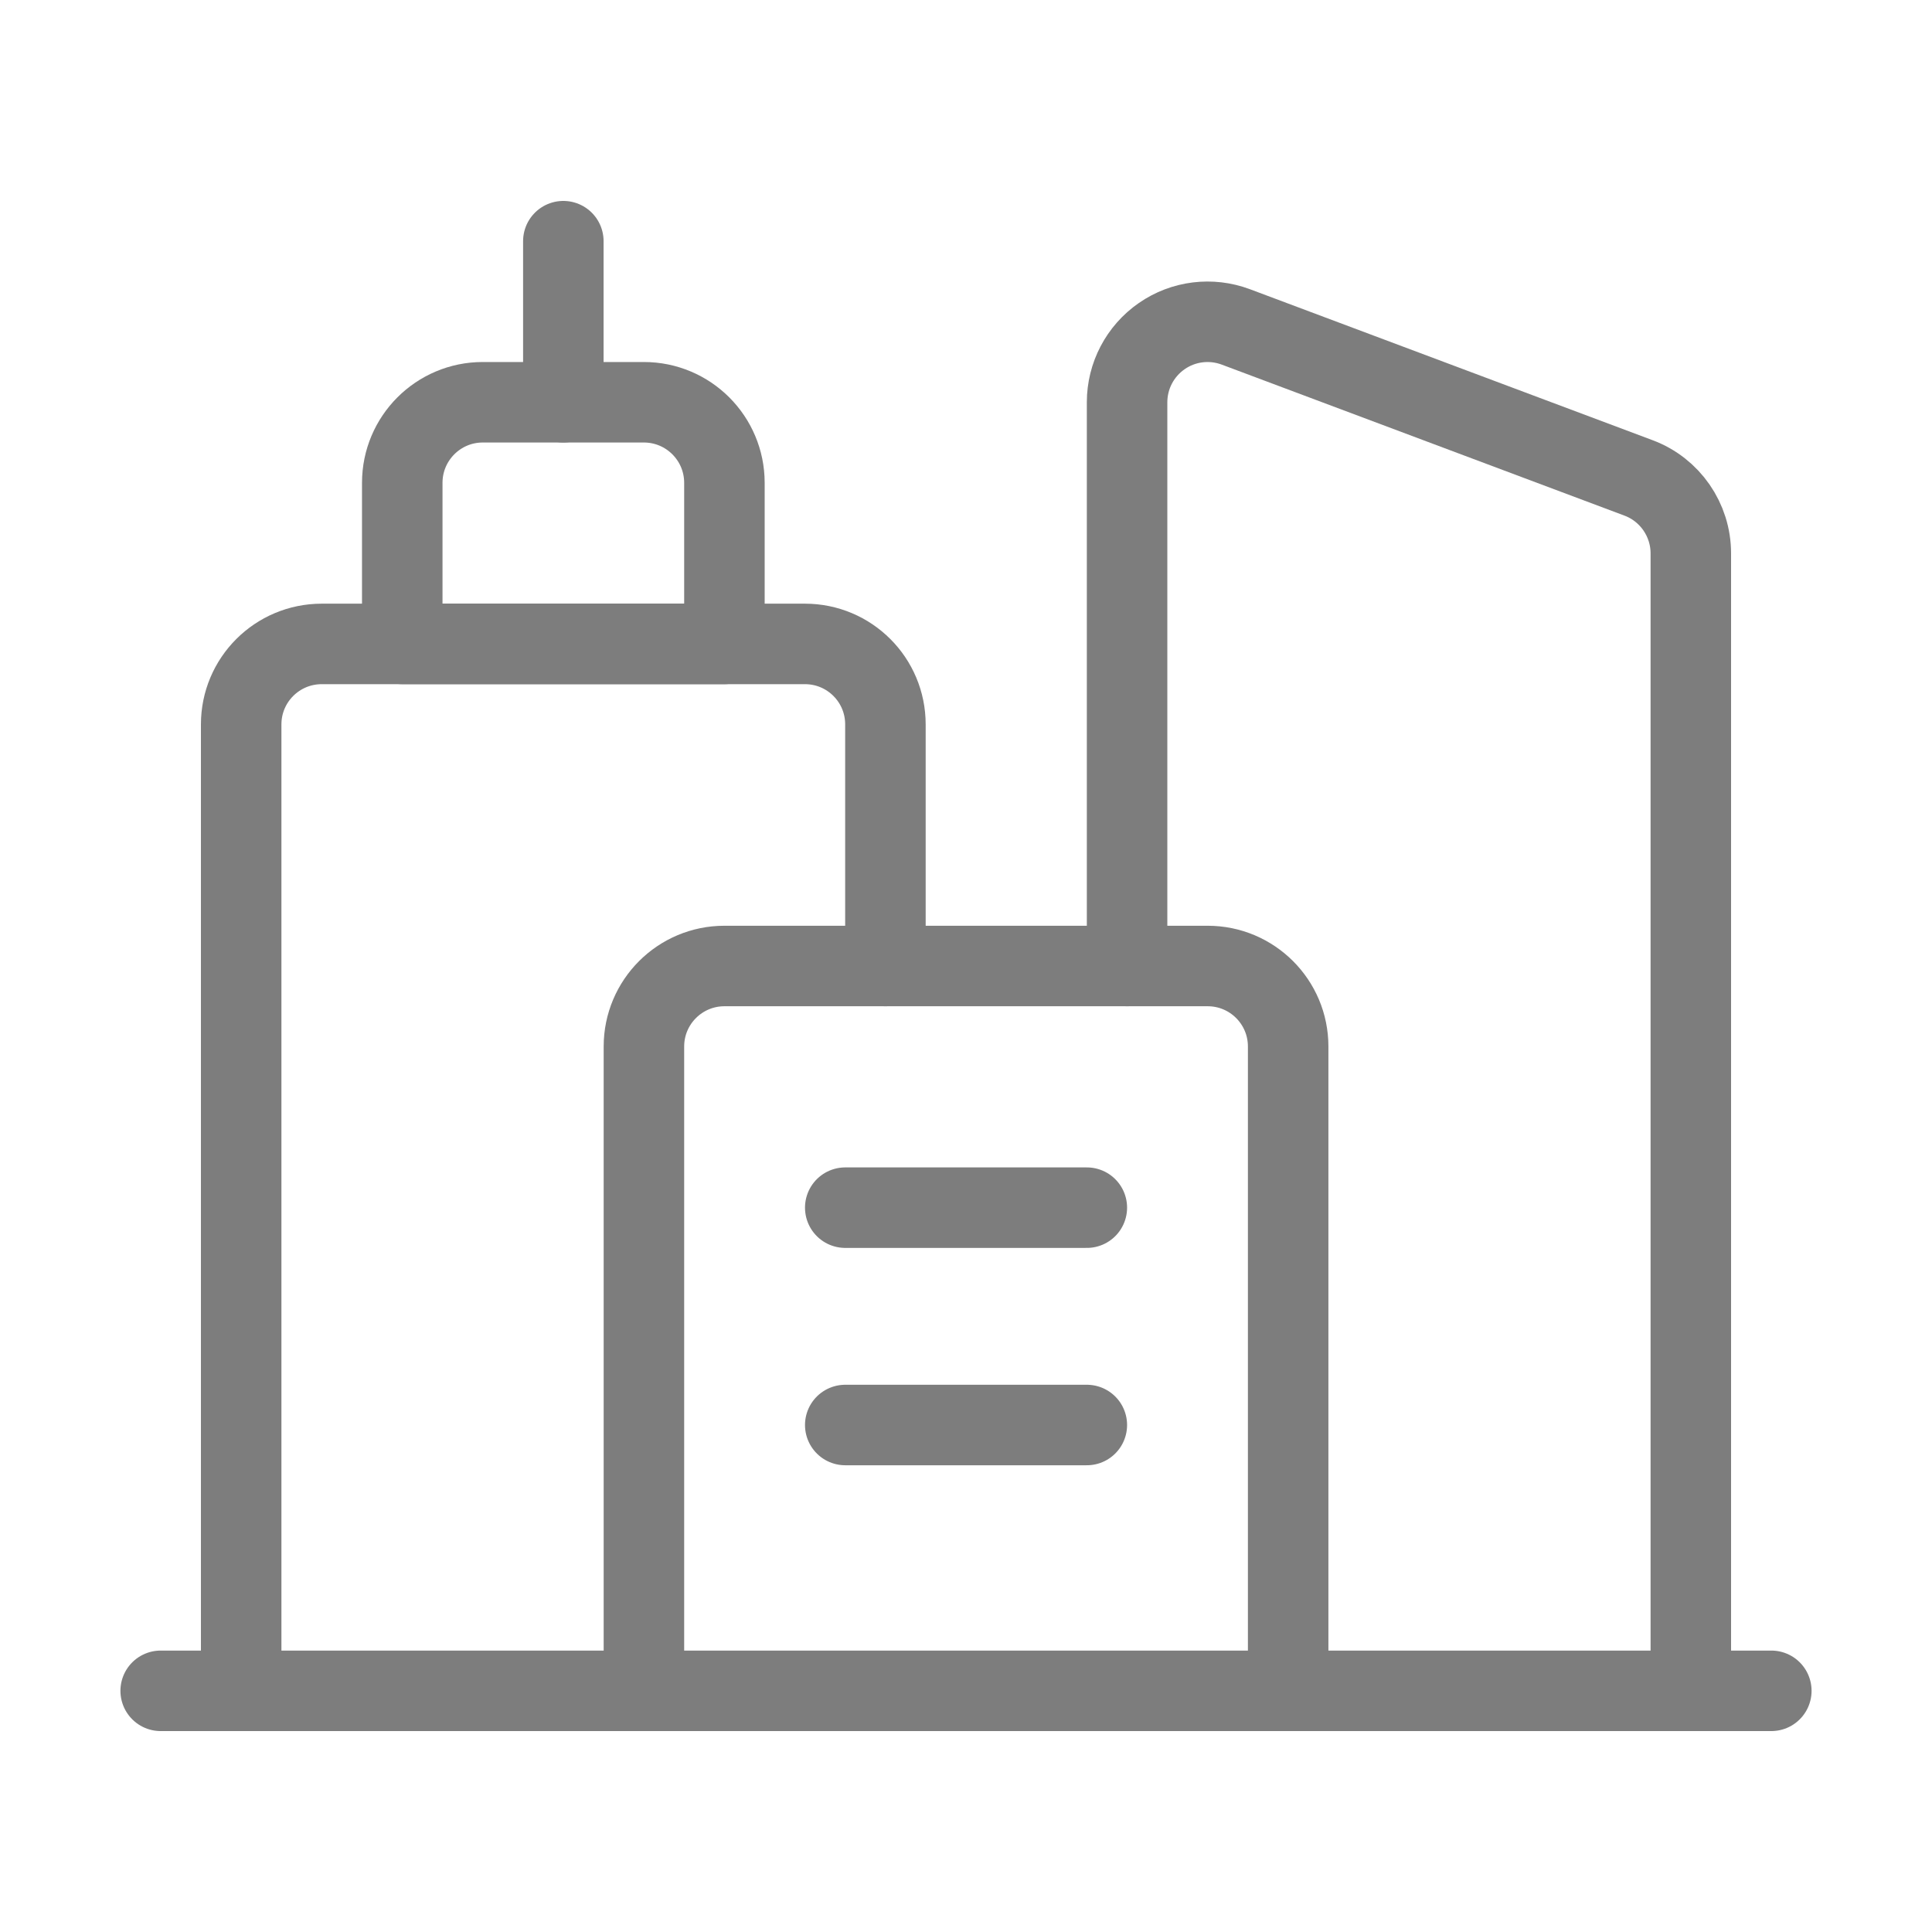 <svg width="24" height="24" viewBox="0 0 24 24" fill="none" xmlns="http://www.w3.org/2000/svg">
<path fill-rule="evenodd" clip-rule="evenodd" d="M5.997 4.997H7.998C8.551 4.997 8.999 5.445 8.999 5.998V7.999H4.997V5.998C4.997 5.445 5.445 4.997 5.997 4.997Z" stroke="#7D7D7D" stroke-linecap="round" stroke-linejoin="round"/>
<path d="M6.998 2.996V4.997" stroke="#7D7D7D" stroke-linecap="round" stroke-linejoin="round"/>
<path d="M2.996 21.004V8.999C2.996 8.446 3.444 7.999 3.997 7.999H9.999C10.552 7.999 10.999 8.446 10.999 8.999V12" stroke="#7D7D7D" stroke-linecap="round" stroke-linejoin="round"/>
<path d="M14.001 12V4.997C14.001 4.669 14.162 4.362 14.432 4.175C14.701 3.988 15.045 3.946 15.352 4.061L20.355 5.937C20.745 6.083 21.004 6.457 21.004 6.874V21.004" stroke="#7D7D7D" stroke-linecap="round" stroke-linejoin="round"/>
<path d="M7.999 21.004V13C7.999 12.448 8.447 12 8.999 12H15.002C15.555 12 16.002 12.448 16.002 13V21.004" stroke="#7D7D7D" stroke-linecap="round" stroke-linejoin="round"/>
<path d="M10.5 17.702H13.501" stroke="#7D7D7D" stroke-linecap="round" stroke-linejoin="round"/>
<path d="M10.5 15.002H13.501" stroke="#7D7D7D" stroke-linecap="round" stroke-linejoin="round"/>
<path d="M22.004 21.004H1.996" stroke="#7D7D7D" stroke-linecap="round" stroke-linejoin="round"/>
</svg>
